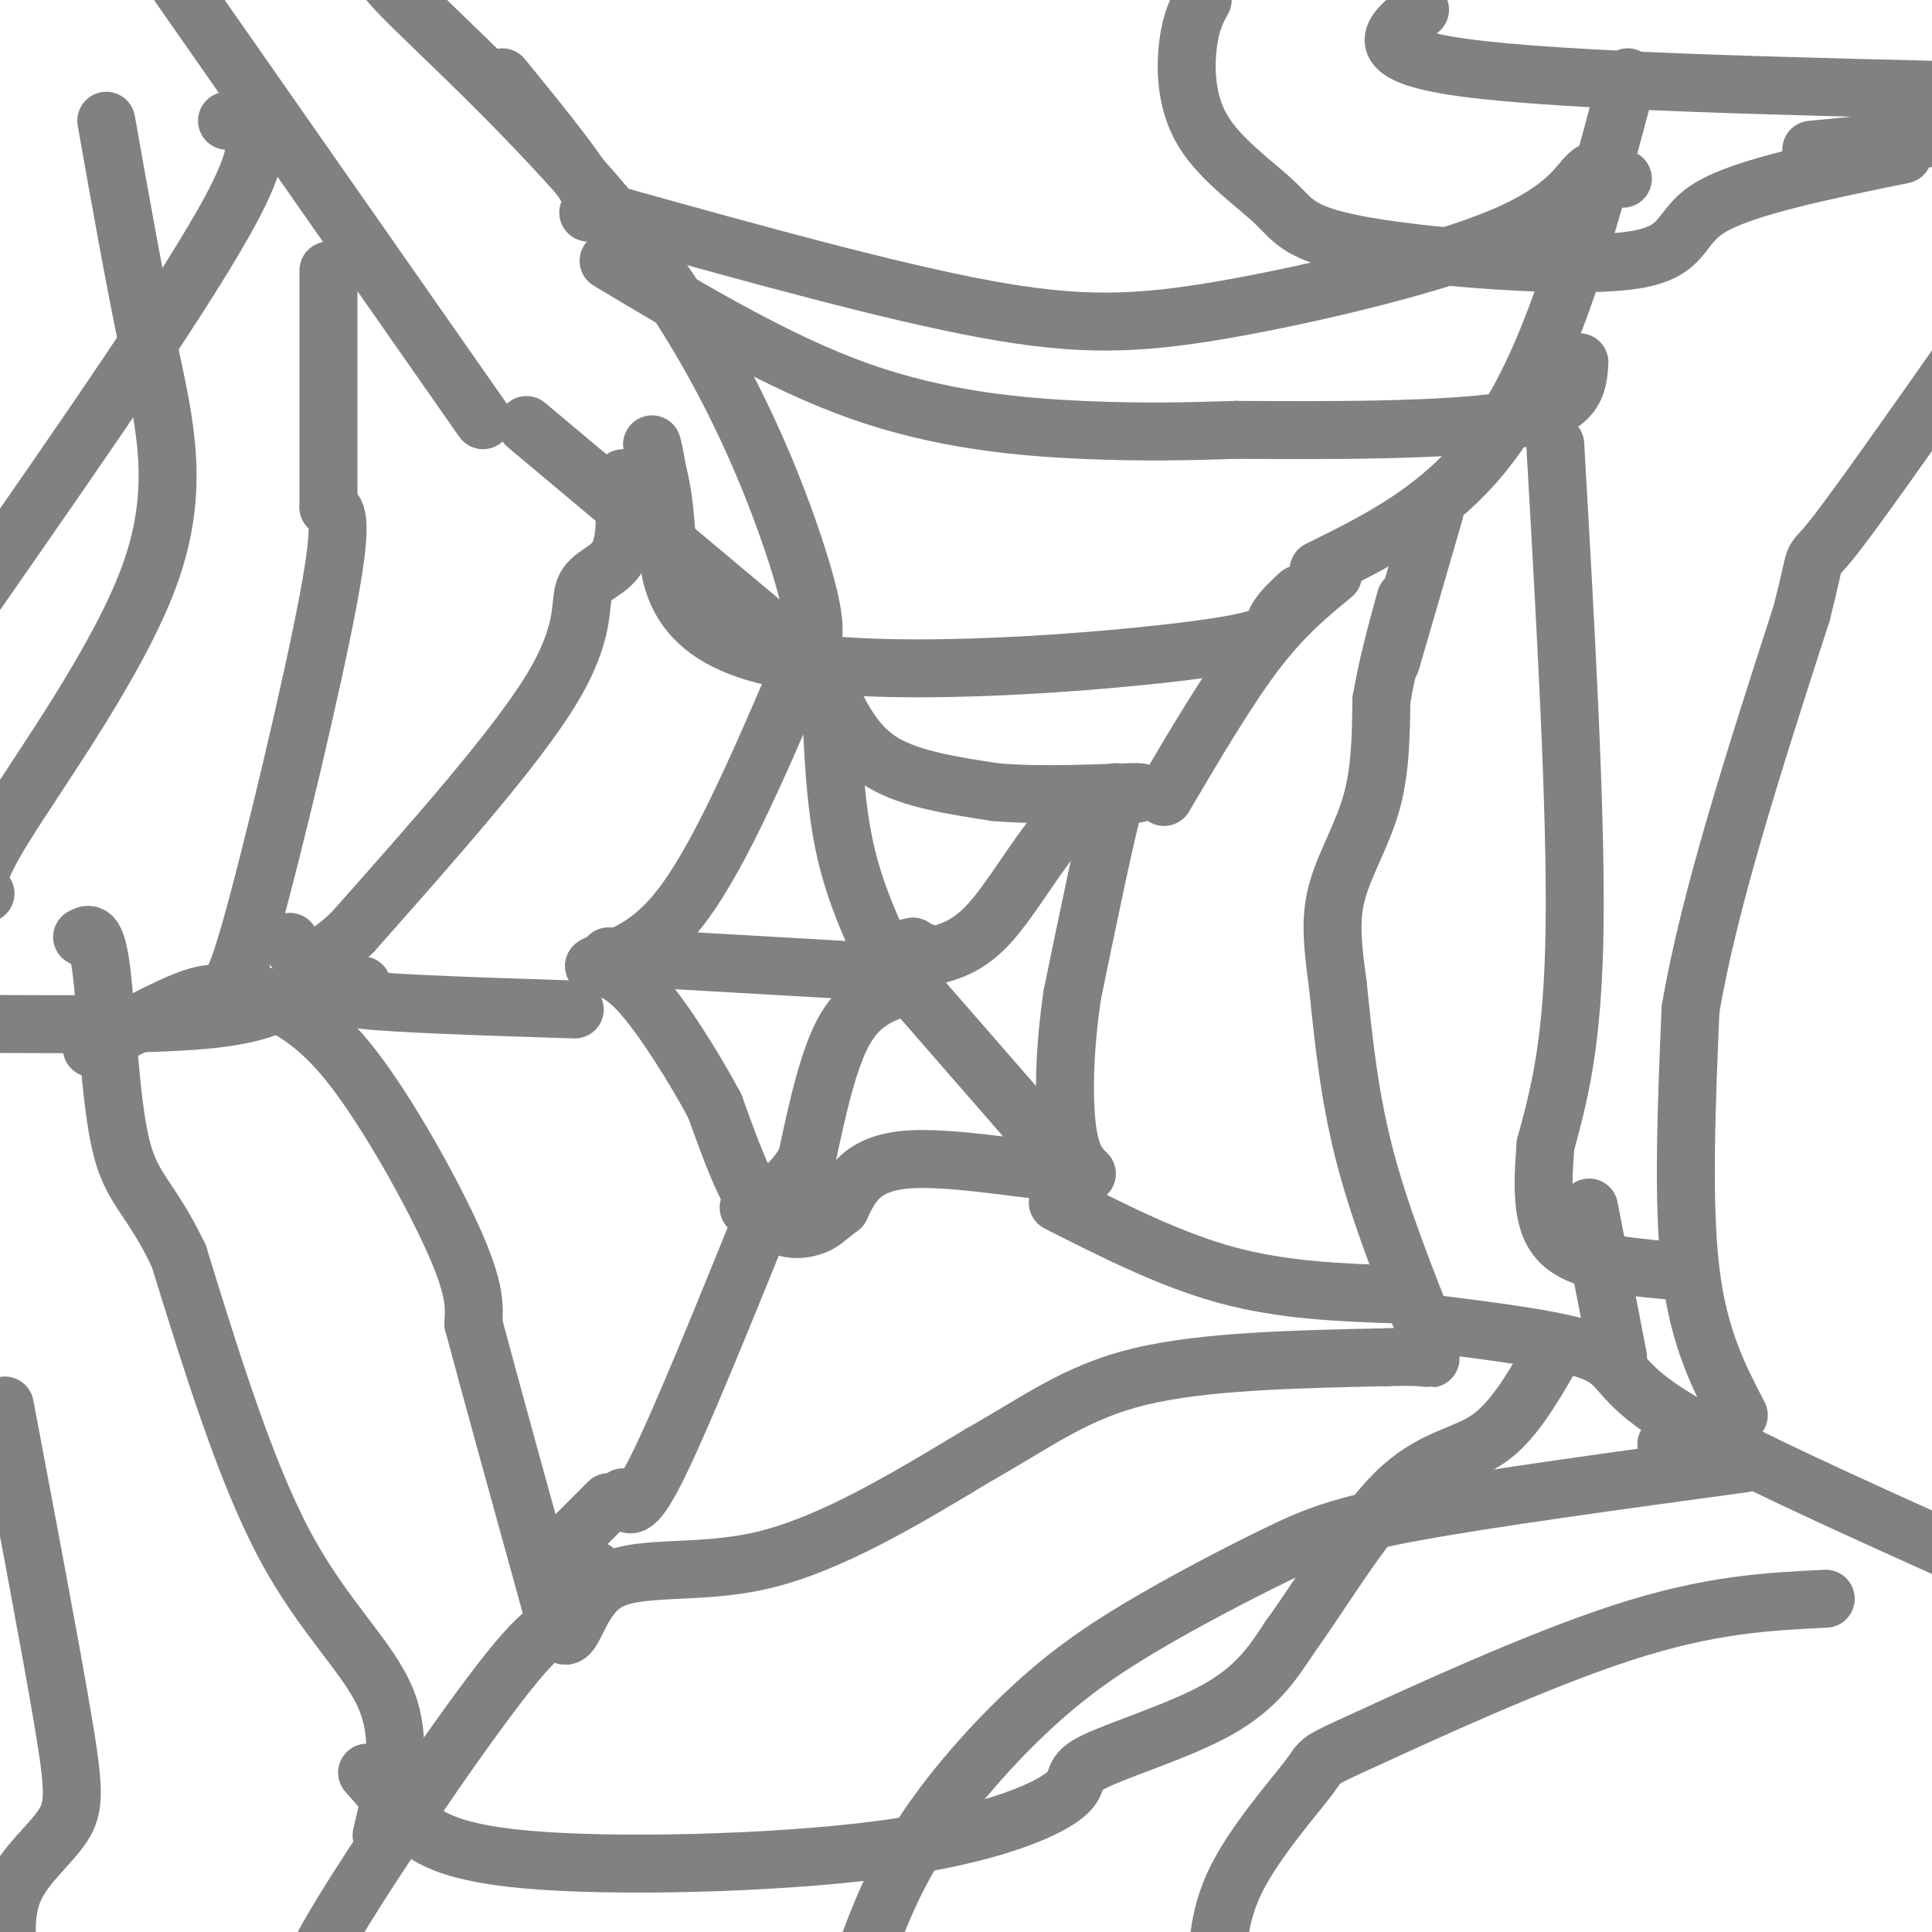 <svg viewBox='0 0 400 400' version='1.1' xmlns='http://www.w3.org/2000/svg' xmlns:xlink='http://www.w3.org/1999/xlink'><g fill='none' stroke='#808282' stroke-width='12' stroke-linecap='round' stroke-linejoin='round'><path d='M191,197c-0.452,2.006 -0.905,4.012 -2,5c-1.095,0.988 -2.833,0.958 -4,0c-1.167,-0.958 -1.762,-2.845 -1,-4c0.762,-1.155 2.881,-1.577 5,-2'/><path d='M189,196c0.833,0.333 0.417,2.167 0,4'/><path d='M193,198c3.778,-1.022 7.556,-2.044 12,-7c4.444,-4.956 9.556,-13.844 14,-19c4.444,-5.156 8.222,-6.578 12,-8'/><path d='M191,207c0.000,0.000 27.000,31.000 27,31'/><path d='M218,238c3.833,4.500 -0.083,0.250 -4,-4'/><path d='M188,204c-4.750,1.500 -9.500,3.000 -13,9c-3.500,6.000 -5.750,16.500 -8,27'/><path d='M167,240c-3.333,6.167 -7.667,8.083 -12,10'/><path d='M178,201c0.000,0.000 -52.000,-3.000 -52,-3'/><path d='M185,202c-3.917,-8.167 -7.833,-16.333 -10,-26c-2.167,-9.667 -2.583,-20.833 -3,-32'/><path d='M172,144c2.667,5.333 5.333,10.667 11,14c5.667,3.333 14.333,4.667 23,6'/><path d='M206,164c9.933,0.889 23.267,0.111 28,0c4.733,-0.111 0.867,0.444 -3,1'/><path d='M231,165c-2.000,7.000 -5.500,24.000 -9,41'/><path d='M222,206c-1.800,12.200 -1.800,22.200 -1,28c0.800,5.800 2.400,7.400 4,9'/><path d='M225,243c-6.711,0.289 -25.489,-3.489 -36,-3c-10.511,0.489 -12.756,5.244 -15,10'/><path d='M174,250c-3.202,2.369 -3.708,3.292 -6,4c-2.292,0.708 -6.369,1.202 -10,-3c-3.631,-4.202 -6.815,-13.101 -10,-22'/><path d='M148,229c-4.444,-8.267 -10.556,-17.933 -15,-23c-4.444,-5.067 -7.222,-5.533 -10,-6'/><path d='M123,200c1.111,-1.200 8.889,-1.200 17,-11c8.111,-9.800 16.556,-29.400 25,-49'/><path d='M165,140c4.167,-8.833 2.083,-6.417 0,-4'/><path d='M119,209c-18.333,-0.583 -36.667,-1.167 -44,-2c-7.333,-0.833 -3.667,-1.917 0,-3'/><path d='M62,205c-3.667,2.417 -7.333,4.833 -18,6c-10.667,1.167 -28.333,1.083 -46,1'/><path d='M171,140c0.000,0.000 -62.000,-52.000 -62,-52'/><path d='M100,87c0.000,0.000 -65.000,-93.000 -65,-93'/><path d='M241,165c6.583,-11.167 13.167,-22.333 19,-30c5.833,-7.667 10.917,-11.833 16,-16'/><path d='M273,118c14.167,-7.000 28.333,-14.000 39,-31c10.667,-17.000 17.833,-44.000 25,-71'/><path d='M219,249c11.667,5.917 23.333,11.833 35,15c11.667,3.167 23.333,3.583 35,4'/><path d='M296,274c13.911,1.733 27.822,3.467 34,6c6.178,2.533 4.622,5.867 16,13c11.378,7.133 35.689,18.067 60,29'/><path d='M158,252c-8.583,21.167 -17.167,42.333 -22,52c-4.833,9.667 -5.917,7.833 -7,6'/><path d='M126,311c0.000,0.000 -9.000,9.000 -9,9'/><path d='M123,325c-1.792,5.030 -3.583,10.060 -5,11c-1.417,0.940 -2.458,-2.208 -11,8c-8.542,10.208 -24.583,33.774 -33,47c-8.417,13.226 -9.208,16.113 -10,19'/><path d='M54,206c5.778,2.711 11.556,5.422 19,15c7.444,9.578 16.556,26.022 21,36c4.444,9.978 4.222,13.489 4,17'/><path d='M98,274c3.500,13.167 10.250,37.583 17,62'/><path d='M115,336c3.464,7.821 3.625,-3.625 10,-8c6.375,-4.375 18.964,-1.679 33,-5c14.036,-3.321 29.518,-12.661 45,-22'/><path d='M203,301c12.067,-6.800 19.733,-12.800 33,-16c13.267,-3.200 32.133,-3.600 51,-4'/><path d='M287,281c9.978,-0.356 9.422,0.756 9,0c-0.422,-0.756 -0.711,-3.378 -1,-6'/><path d='M295,275c-2.556,-6.844 -8.444,-20.956 -12,-34c-3.556,-13.044 -4.778,-25.022 -6,-37'/><path d='M277,204c-1.321,-9.429 -1.625,-14.500 0,-20c1.625,-5.500 5.179,-11.429 7,-18c1.821,-6.571 1.911,-13.786 2,-21'/><path d='M286,145c1.167,-7.000 3.083,-14.000 5,-21'/><path d='M168,134c0.637,-2.827 1.274,-5.655 -3,-19c-4.274,-13.345 -13.458,-37.208 -30,-60c-16.542,-22.792 -40.440,-44.512 -50,-54c-9.560,-9.488 -4.780,-6.744 0,-4'/><path d='M288,137c0.000,0.000 9.000,-31.000 9,-31'/><path d='M269,123c-2.222,2.064 -4.443,4.128 -5,6c-0.557,1.872 0.552,3.553 -20,6c-20.552,2.447 -62.764,5.659 -84,1c-21.236,-4.659 -21.496,-17.188 -22,-25c-0.504,-7.812 -1.252,-10.906 -2,-14'/><path d='M136,97c-0.500,-3.167 -0.750,-4.083 -1,-5'/><path d='M129,99c0.405,6.298 0.810,12.595 -1,16c-1.810,3.405 -5.833,3.917 -7,7c-1.167,3.083 0.524,8.738 -7,21c-7.524,12.262 -24.262,31.131 -41,50'/><path d='M73,193c-9.000,8.667 -11.000,5.333 -13,2'/><path d='M126,54c17.556,10.511 35.111,21.022 52,27c16.889,5.978 33.111,7.422 46,8c12.889,0.578 22.444,0.289 32,0'/><path d='M256,89c17.022,0.089 43.578,0.311 57,-2c13.422,-2.311 13.711,-7.156 14,-12'/><path d='M322,92c2.167,37.917 4.333,75.833 4,100c-0.333,24.167 -3.167,34.583 -6,45'/><path d='M320,237c-0.978,11.444 -0.422,17.556 4,21c4.422,3.444 12.711,4.222 21,5'/><path d='M76,367c2.456,2.803 4.912,5.605 8,9c3.088,3.395 6.807,7.381 25,9c18.193,1.619 50.858,0.870 73,-2c22.142,-2.870 33.760,-7.862 38,-11c4.240,-3.138 1.103,-4.422 6,-7c4.897,-2.578 17.828,-6.451 26,-11c8.172,-4.549 11.586,-9.775 15,-15'/><path d='M267,339c6.321,-8.655 14.625,-22.792 22,-30c7.375,-7.208 13.821,-7.488 19,-11c5.179,-3.512 9.089,-10.256 13,-17'/><path d='M79,380c2.267,-9.600 4.533,-19.200 1,-28c-3.533,-8.800 -12.867,-16.800 -21,-32c-8.133,-15.200 -15.067,-37.600 -22,-60'/><path d='M37,260c-5.929,-12.429 -9.750,-13.500 -12,-23c-2.250,-9.500 -2.929,-27.429 -4,-36c-1.071,-8.571 -2.536,-7.786 -4,-7'/><path d='M19,217c9.065,-4.976 18.131,-9.952 23,-11c4.869,-1.048 5.542,1.833 10,-14c4.458,-15.833 12.702,-50.381 16,-68c3.298,-17.619 1.649,-18.310 0,-19'/><path d='M68,105c0.000,-11.333 0.000,-30.167 0,-49'/><path d='M329,250c0.000,0.000 6.000,31.000 6,31'/><path d='M345,299c0.000,0.000 2.000,-2.000 2,-2'/><path d='M360,293c-4.167,-8.000 -8.333,-16.000 -10,-30c-1.667,-14.000 -0.833,-34.000 0,-54'/><path d='M350,209c3.833,-22.667 13.417,-52.333 23,-82'/><path d='M373,127c3.667,-14.356 1.333,-9.244 6,-15c4.667,-5.756 16.333,-22.378 28,-39'/><path d='M336,37c-2.368,-1.470 -4.737,-2.941 -7,-1c-2.263,1.941 -4.421,7.293 -18,13c-13.579,5.707 -38.579,11.767 -57,15c-18.421,3.233 -30.263,3.638 -50,0c-19.737,-3.638 -47.368,-11.319 -75,-19'/><path d='M129,45c-12.156,-2.467 -5.044,0.867 -6,-3c-0.956,-3.867 -9.978,-14.933 -19,-26'/><path d='M47,25c4.833,0.833 9.667,1.667 1,18c-8.667,16.333 -30.833,48.167 -53,80'/><path d='M22,25c2.935,16.548 5.869,33.095 9,48c3.131,14.905 6.458,28.167 0,46c-6.458,17.833 -22.702,40.238 -30,52c-7.298,11.762 -5.649,12.881 -4,14'/><path d='M1,291c4.780,25.268 9.560,50.536 12,65c2.440,14.464 2.542,18.125 0,22c-2.542,3.875 -7.726,7.964 -10,13c-2.274,5.036 -1.637,11.018 -1,17'/><path d='M361,303c-26.154,3.563 -52.309,7.126 -68,10c-15.691,2.874 -20.920,5.060 -29,9c-8.080,3.940 -19.011,9.633 -28,15c-8.989,5.367 -16.035,10.406 -24,18c-7.965,7.594 -16.847,17.741 -23,28c-6.153,10.259 -9.576,20.629 -13,31'/><path d='M378,331c-12.000,0.577 -24.000,1.155 -42,7c-18.000,5.845 -42.000,16.959 -53,22c-11.000,5.041 -9.000,4.011 -12,8c-3.000,3.989 -11.000,12.997 -15,21c-4.000,8.003 -4.000,15.002 -4,22'/><path d='M249,0c-1.195,2.159 -2.389,4.318 -3,9c-0.611,4.682 -0.637,11.887 3,18c3.637,6.113 10.939,11.132 15,15c4.061,3.868 4.882,6.583 19,9c14.118,2.417 41.532,4.535 54,3c12.468,-1.535 9.991,-6.724 17,-11c7.009,-4.276 23.505,-7.638 40,-11'/><path d='M375,31c0.000,0.000 41.000,-4.000 41,-4'/><path d='M294,2c-5.833,4.583 -11.667,9.167 9,12c20.667,2.833 67.833,3.917 115,5'/></g>
</svg>